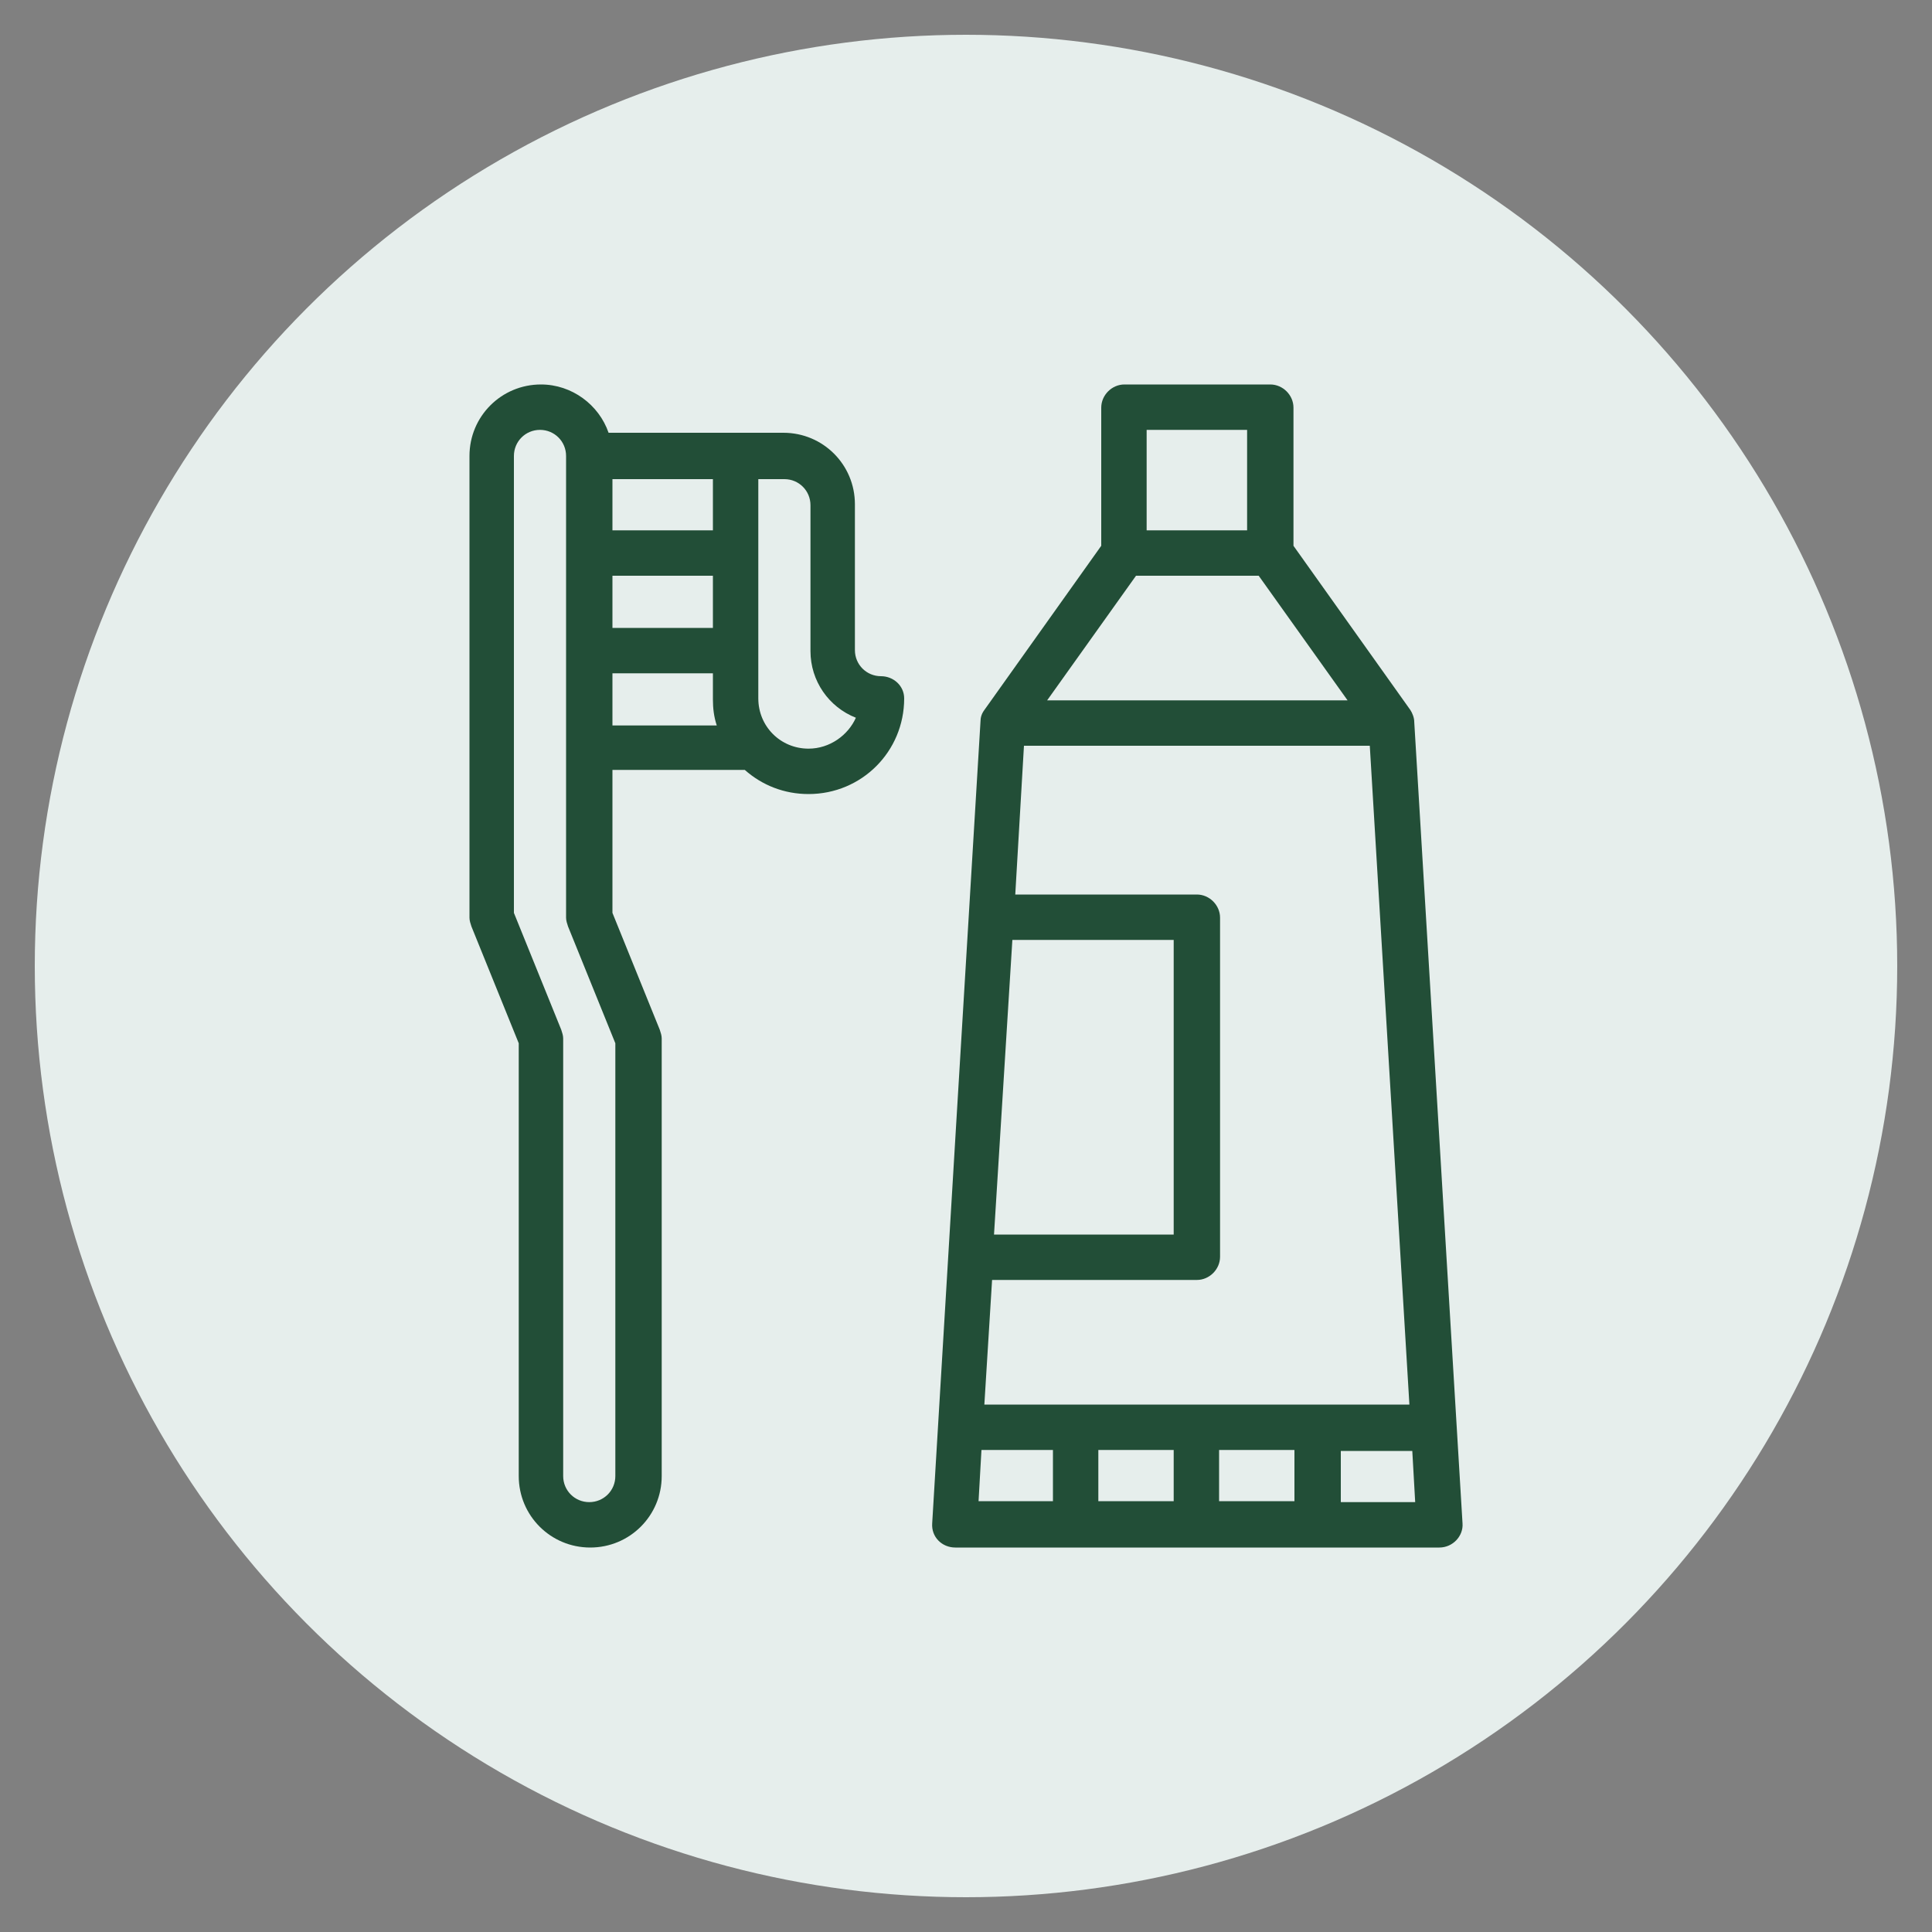 <?xml version="1.0" encoding="utf-8"?>
<!-- Generator: Adobe Illustrator 29.1.0, SVG Export Plug-In . SVG Version: 9.03 Build 55587)  -->
<svg version="1.1" baseProfile="basic" xmlns="http://www.w3.org/2000/svg" xmlns:xlink="http://www.w3.org/1999/xlink" x="0px"
	 y="0px" viewBox="0 0 200 200" xml:space="preserve">
<rect x="0" y="0" width="200" height="200" fill="#808080" stroke="none"/>
<style type="text/css">
	.st0{fill:#E6EEEC;}
	.st1{fill:#224E37;}
	.st2{fill:#1D1D1B;}
	.st3{fill:#090A0A;}
	.st4{fill-rule:evenodd;clip-rule:evenodd;fill:#090A0A;}
	.st5{fill-rule:evenodd;clip-rule:evenodd;fill:#1D1D1B;}
	.st6{fill:url(#SVGID_1_);}
	.st7{fill:#FFFFFF;}
</style>
<g id="Warstwa_1">
	<circle class="st0" cx="100" cy="100" r="96.4"/>
	<g id="_x30_4_x2C__toothbrush_x2C__dental_hygiene_x2C__healthcare_and_medical_x2C__dental_care_x2C__toothpaste_x2C__tooth">
		<g>
			<g>
				<g>
					<g>
						<path class="st1" d="M151.4,157.7l-5-83c0-0.4-0.2-0.9-0.4-1.2l-12.1-17V42.2c0-1.3-1.1-2.4-2.4-2.4h-15.1
							c-1.3,0-2.4,1.1-2.4,2.4v14.3l-12.1,17c-0.3,0.4-0.4,0.8-0.4,1.2c-0.3,4.8-4.7,77.9-5,83c-0.1,1.4,1,2.5,2.4,2.5H149
							C150.4,160.2,151.5,159,151.4,157.7L151.4,157.7z M121.5,150.1v5.3h-7.8v-5.3H121.5z M126.2,150.1h7.8v5.3h-7.8V150.1z
							 M101.9,145.4l0.8-12.9h21.2c1.3,0,2.4-1.1,2.4-2.4V95c0-1.3-1.1-2.4-2.4-2.4h-18.8l0.9-15.4h35.8l4.1,68.2L101.9,145.4
							L101.9,145.4z M104.8,97.3h16.7v30.5h-18.6L104.8,97.3z M117.6,59.6h12.7l9.2,12.9h-31.1L117.6,59.6z M118.7,44.5h10.4v10.4
							h-10.4V44.5z M101.6,150.1h7.4v5.3h-7.7L101.6,150.1z M138.8,155.5v-5.3h7.4l0.3,5.3H138.8z"/>
						<path class="st1" d="M91.2,70c-1.5,0-2.7-1.2-2.7-2.7V52.2c0-4.1-3.3-7.4-7.4-7.4h-5H63c-1-2.9-3.8-5-7-5
							c-4.1,0-7.4,3.3-7.4,7.4V95c0,0.3,0.1,0.6,0.2,0.9l4.9,12.1v44.8c0,4.1,3.3,7.4,7.4,7.4c4.1,0,7.4-3.3,7.4-7.4v-45.3
							c0-0.3-0.1-0.6-0.2-0.9l-4.9-12.1V79.7h13.7c1.8,1.6,4.1,2.5,6.6,2.5c5.5,0,9.9-4.4,9.9-9.9C93.6,71,92.5,70,91.2,70L91.2,70z
							 M73.8,54.9H63.4v-5.3h10.4V54.9z M63.4,59.6h10.4V65H63.4V59.6z M63.7,108v44.8c0,1.5-1.2,2.7-2.7,2.7
							c-1.5,0-2.7-1.2-2.7-2.7v-45.3c0-0.3-0.1-0.6-0.2-0.9l-4.9-12.1V47.2c0-1.5,1.2-2.7,2.7-2.7s2.7,1.2,2.7,2.7V95
							c0,0.3,0.1,0.6,0.2,0.9L63.7,108z M63.4,69.7h10.4v2.7c0,0.9,0.1,1.8,0.4,2.7H63.4L63.4,69.7z M83.7,77.5
							c-2.9,0-5.2-2.3-5.2-5.2V49.6h2.7c1.5,0,2.7,1.2,2.7,2.7v15.1c0,3.1,1.9,5.8,4.7,6.9C87.8,76.1,85.9,77.5,83.7,77.5L83.7,77.5
							z"/>
					</g>
				</g>
			</g>
		</g>
	</g>
</g>
<g id="Warstwa_2">
</g>
</svg>
